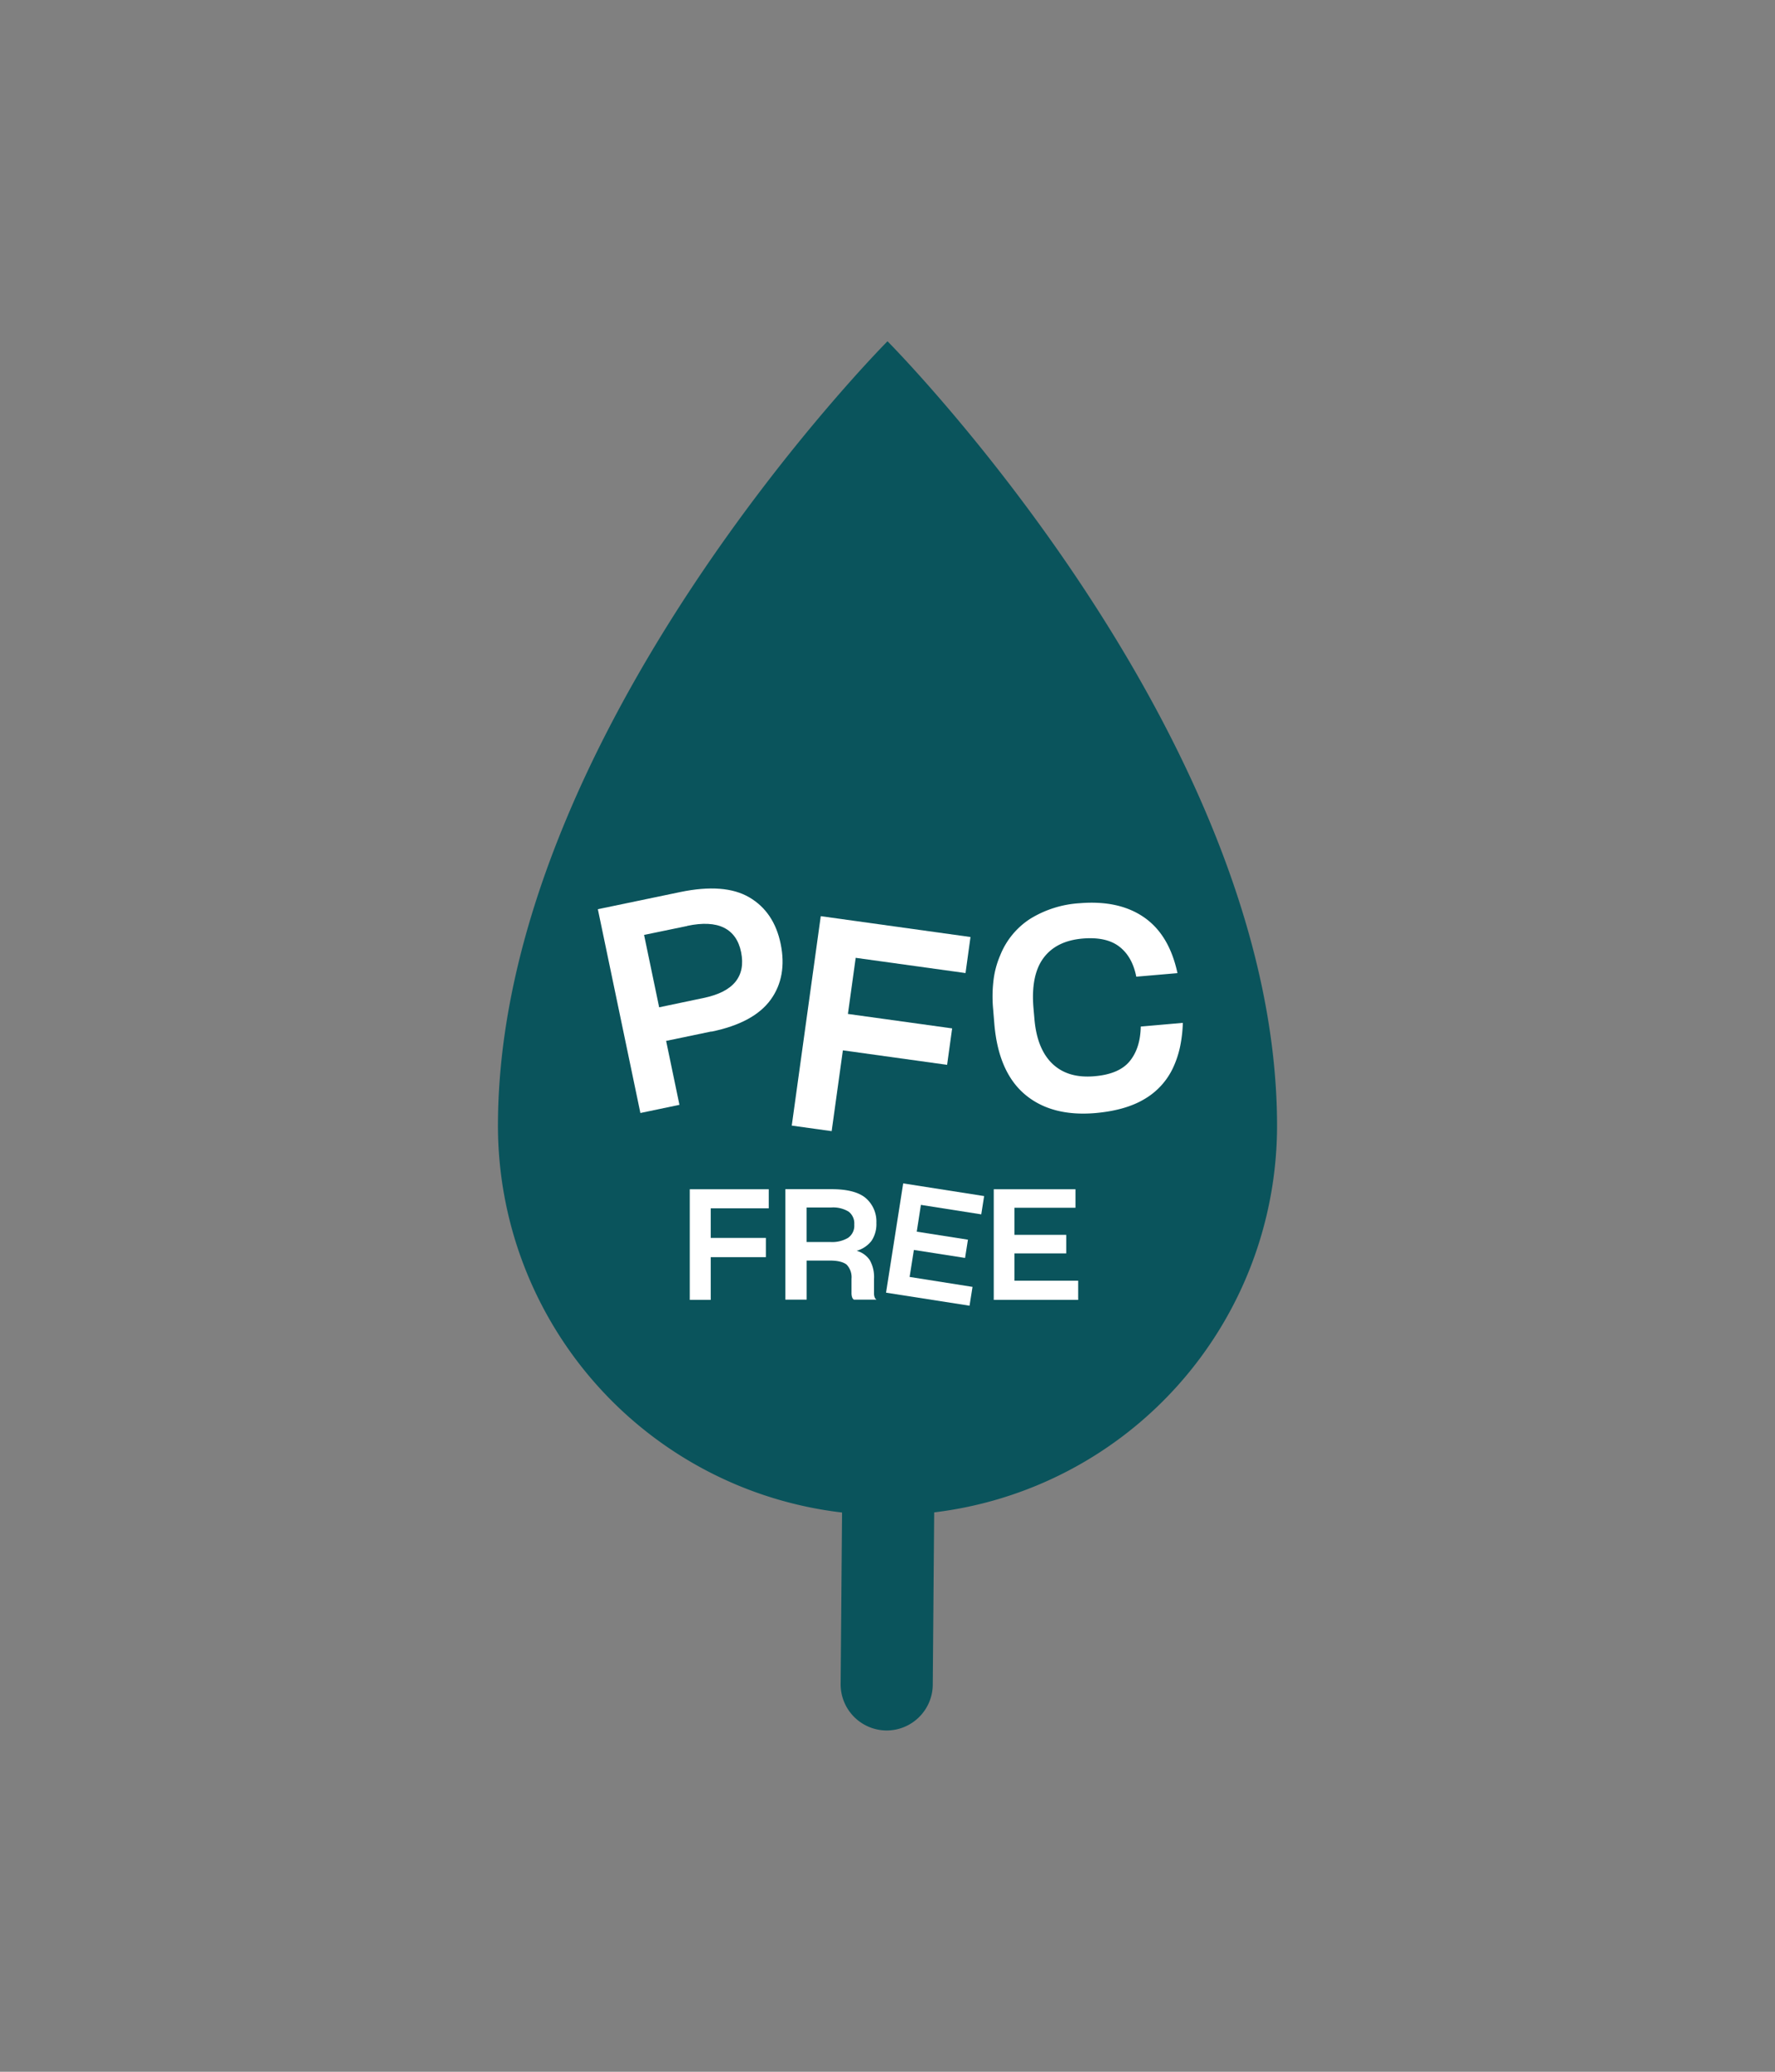<svg id="Ebene_1" data-name="Ebene 1" xmlns="http://www.w3.org/2000/svg" viewBox="0 0 500 583.33"><rect x="0" y="0" width="500" height="583.33" fill="#808080" stroke="none"/><defs><style>.cls-1{fill:#0a545c;}.cls-2{fill:#fff;}</style></defs><path class="cls-1" d="M359.73,317C359.73,206.3,250,96.09,250,96.09S140.27,206.3,140.27,317A109.67,109.67,0,0,0,237.2,425.87l-.4,48.3a13,13,0,0,0,12.84,13.07h.11a13,13,0,0,0,13-12.84l.4-48.57A109.67,109.67,0,0,0,359.73,317"/><polygon class="cls-2" points="215.74 353.97 200.21 353.97 200.21 366 194.3 366 194.3 334.85 216.55 334.85 216.55 340.22 200.21 340.22 200.21 348.55 215.74 348.55 215.74 353.97"/><path class="cls-2" d="M233.77,354.94h-6.54v11h-6V334.83h13c4.45,0,7.65.83,9.64,2.5a8.72,8.72,0,0,1,3,7,8.43,8.43,0,0,1-1.4,5.08,8.08,8.08,0,0,1-4.16,2.77A6.5,6.5,0,0,1,245,354.8a9.64,9.64,0,0,1,1.2,5.31v4.15a2.85,2.85,0,0,0,.18,1,1.36,1.36,0,0,0,.52.67h-6.37a1.37,1.37,0,0,1-.52-.74,3.72,3.72,0,0,1-.15-1.11v-4a5.14,5.14,0,0,0-1.36-4c-.95-.75-2.5-1.15-4.74-1.15m.3-14.94h-6.84v9.72H234a8.77,8.77,0,0,0,4.88-1.17,4.14,4.14,0,0,0,1.76-3.7v-.11a4.16,4.16,0,0,0-1.58-3.57,8.37,8.37,0,0,0-4.94-1.17"/><polygon class="cls-2" points="273.95 362.34 273.11 367.64 249.59 363.97 254.42 333.2 277.22 336.77 276.41 341.92 259.41 339.25 258.24 346.79 272.66 349.05 271.85 354.19 257.43 351.94 256.23 359.54 273.95 362.34"/><polygon class="cls-2" points="303.71 360.6 303.71 366 279.93 366 279.93 334.85 302.95 334.85 302.95 340.06 285.75 340.06 285.75 347.69 300.35 347.69 300.35 352.91 285.75 352.91 285.75 360.6 303.71 360.6"/><path class="cls-2" d="M200.37,290.43l-12.73,2.65,3.75,18-11,2.3L168.41,256l23.2-4.83q12.49-2.59,19.46,1.49c4.65,2.73,7.6,7.09,8.84,13.12s.34,11.35-2.82,15.7-8.71,7.36-16.72,9m-6.77-29.76-12.17,2.52,4.25,20.38L198.16,281c4.24-.88,7.24-2.39,9-4.56s2.28-4.94,1.61-8.31-2.33-5.68-4.86-6.93-6-1.42-10.31-.51"/><polygon class="cls-2" points="266.79 299.82 237.43 295.74 234.27 318.49 223.03 316.93 231.2 257.96 273.38 263.83 271.98 273.98 241.04 269.69 238.85 285.49 268.21 289.56 266.79 299.82"/><path class="cls-2" d="M333.19,288a38,38,0,0,1-.79,6.79,27.65,27.65,0,0,1-2,5.94,20,20,0,0,1-7.92,8.67c-3.56,2.16-8.19,3.49-13.92,4-8.26.7-14.9-1.06-19.86-5.26s-7.84-10.81-8.6-19.82l-.34-4.13a38.24,38.24,0,0,1,.11-8.26,25.46,25.46,0,0,1,1.9-7,21.81,21.81,0,0,1,8.39-10.2,30,30,0,0,1,14-4.42q11.07-.91,18.14,4T331.68,274l-11.6,1c-.75-3.79-2.35-6.61-4.81-8.49s-5.87-2.61-10.27-2.25c-5,.43-8.66,2.25-11.06,5.48s-3.34,7.95-2.82,14.08l.27,3.1q.72,8.43,5.06,12.59c2.91,2.78,6.84,3.95,11.82,3.52,4.61-.38,7.93-1.78,9.93-4.2s3.07-5.68,3.14-9.79Z"/></svg>